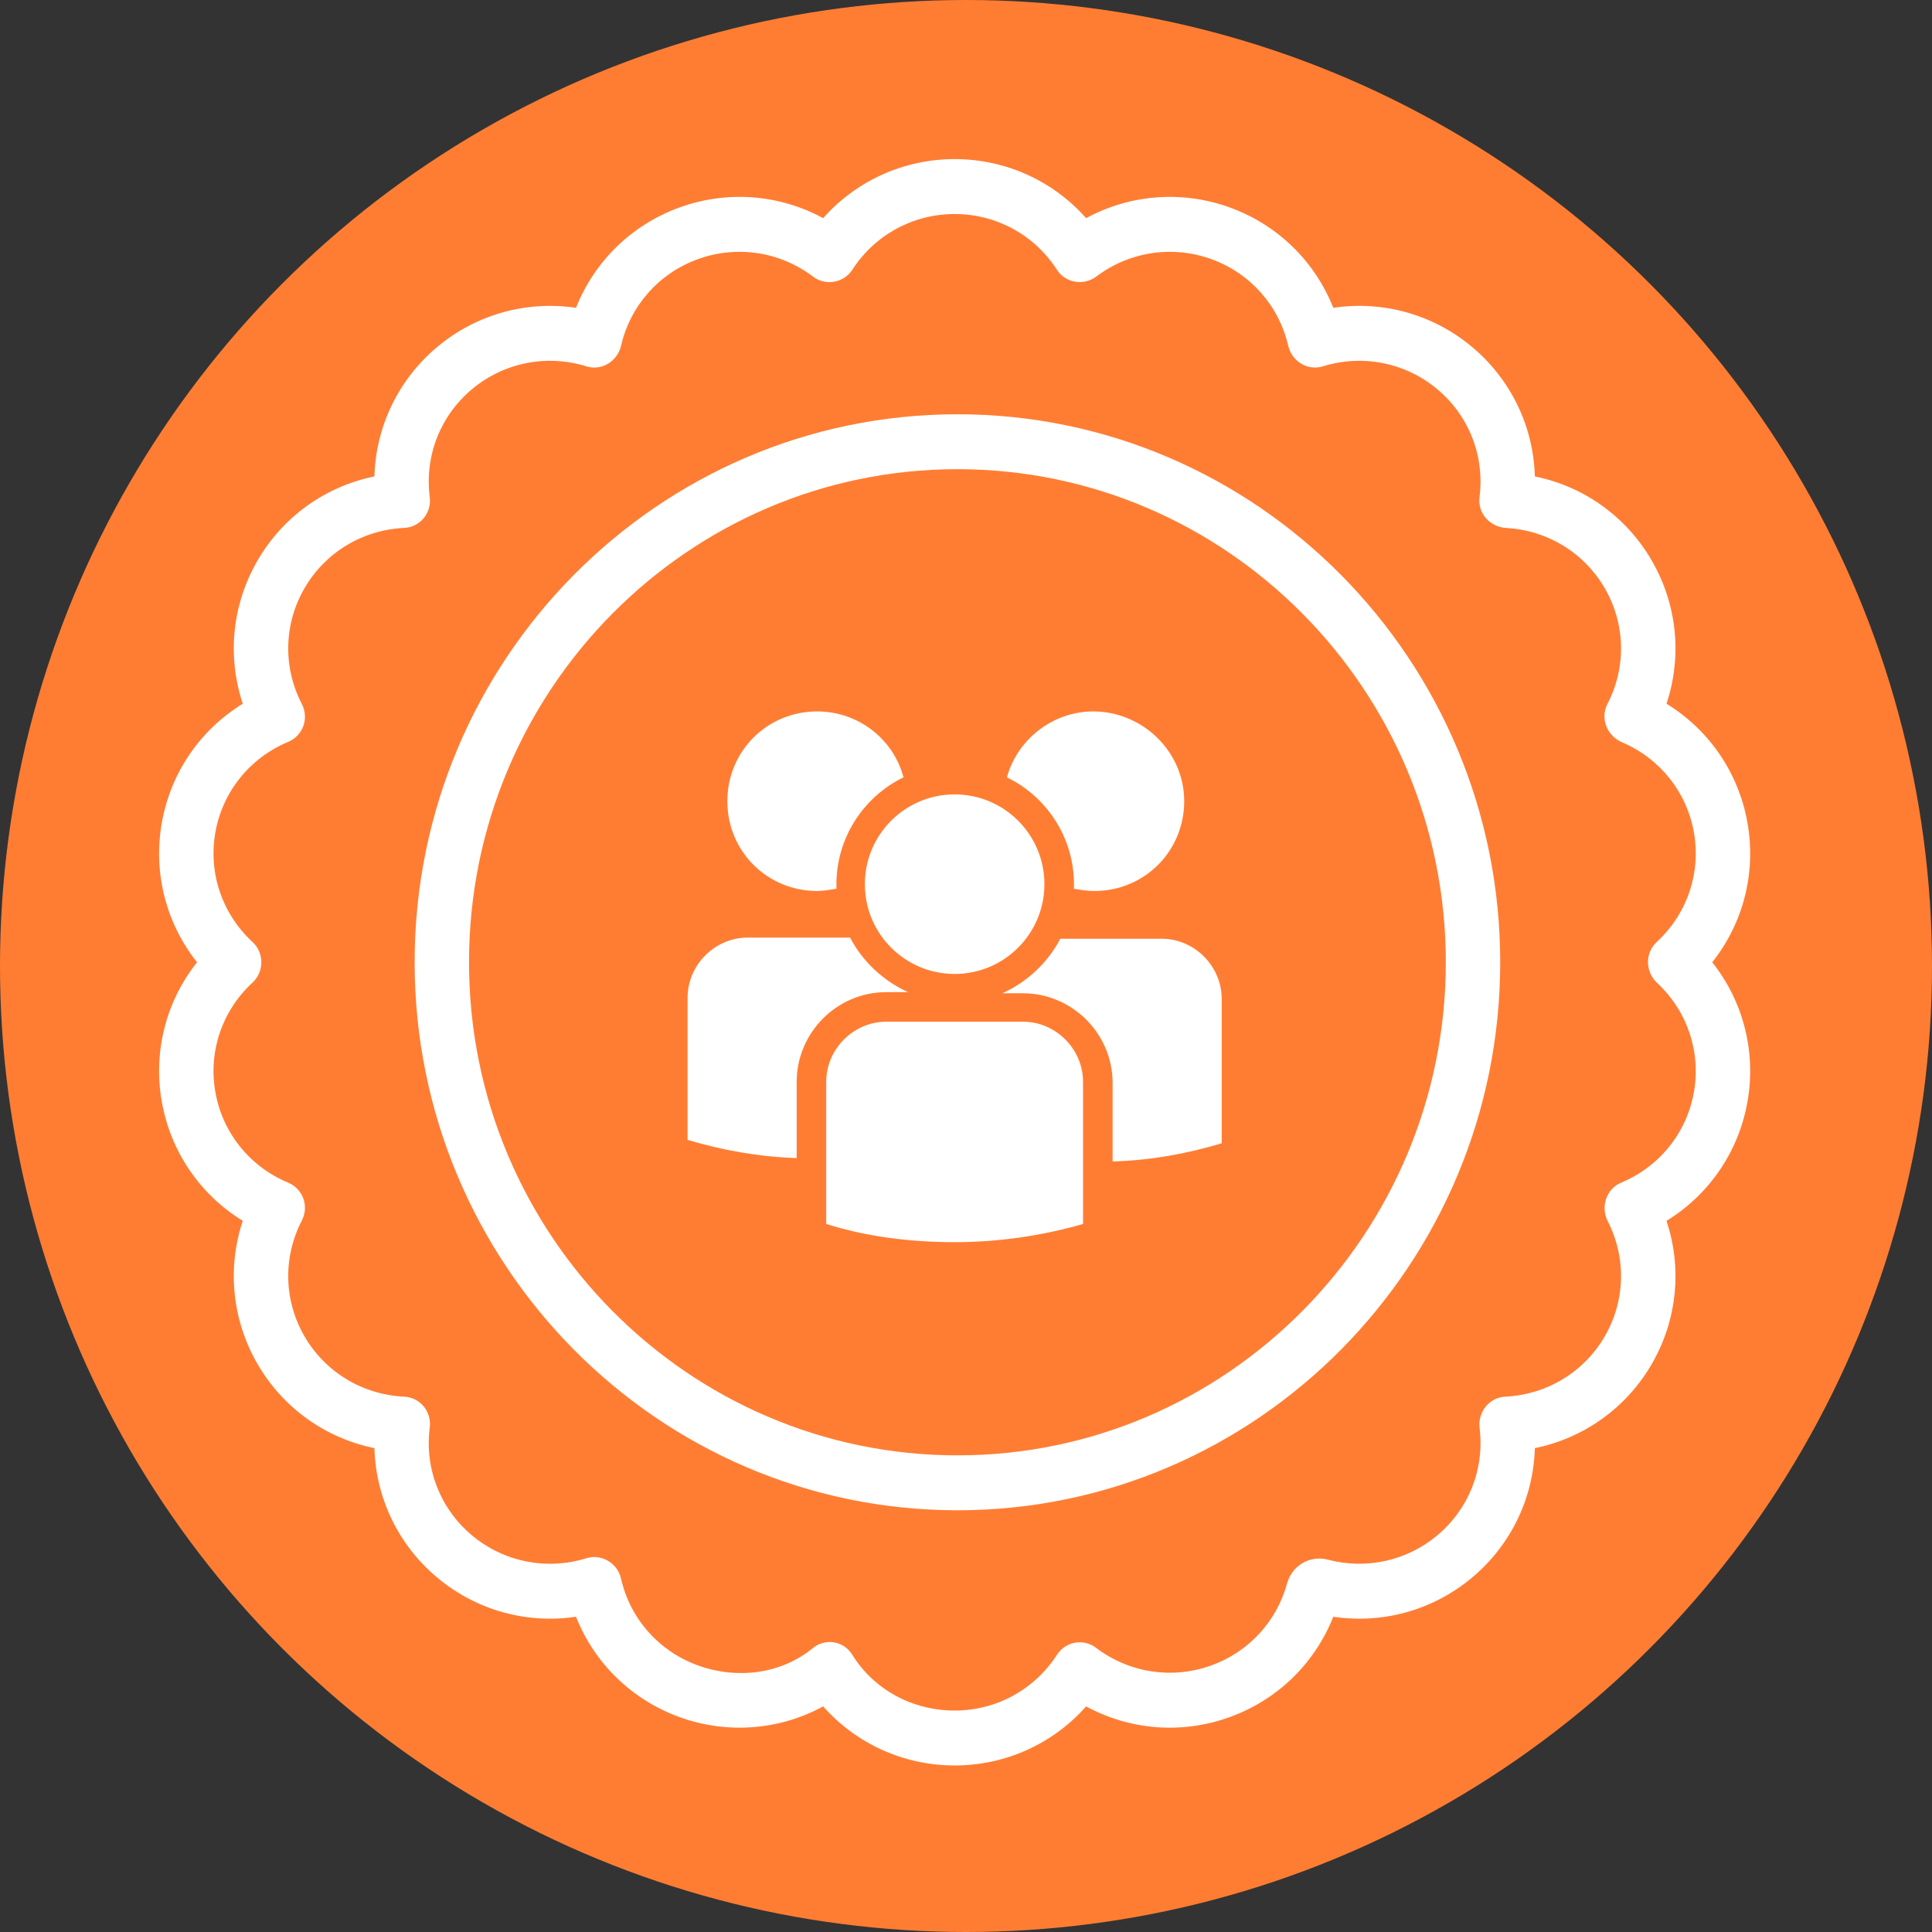 <svg width="85" height="85" viewBox="0 0 85 85" fill="none" xmlns="http://www.w3.org/2000/svg">
<rect x="0" y="0" width="85" height="85" fill="#333333" stroke="none"/>
<circle cx="42.5" cy="42.5" r="42.5" fill="#FF7D33"/>
<path d="M42 77.673C39.761 77.673 37.673 76.719 36.215 75.075C34.284 76.123 31.994 76.307 29.89 75.543C27.787 74.779 26.15 73.172 25.342 71.13C23.168 71.455 20.954 70.846 19.239 69.41C17.523 67.974 16.535 65.906 16.473 63.712C14.32 63.274 12.45 61.945 11.329 60.01C10.209 58.075 9.988 55.794 10.681 53.712C8.81 52.564 7.509 50.676 7.119 48.475C6.73 46.273 7.305 44.055 8.669 42.336C7.305 40.617 6.73 38.399 7.119 36.198C7.509 33.996 8.81 32.109 10.681 30.961C9.988 28.879 10.209 26.598 11.329 24.663C12.45 22.727 14.32 21.399 16.473 20.961C16.535 18.767 17.523 16.698 19.239 15.262C20.954 13.827 23.169 13.218 25.342 13.543C26.15 11.501 27.787 9.893 29.89 9.129C31.994 8.366 34.284 8.549 36.215 9.598C37.673 7.953 39.761 7 42 7C44.239 7 46.328 7.953 47.785 9.598C49.716 8.55 52.006 8.366 54.11 9.129C56.214 9.893 57.851 11.501 58.659 13.543C60.832 13.217 63.046 13.827 64.762 15.262C66.478 16.698 67.466 18.767 67.527 20.961C69.68 21.398 71.551 22.727 72.671 24.663C73.791 26.598 74.012 28.879 73.319 30.961C75.191 32.109 76.492 33.996 76.881 36.198C77.27 38.399 76.696 40.617 75.331 42.336C76.696 44.055 77.27 46.273 76.881 48.475C76.492 50.676 75.191 52.564 73.319 53.712C74.012 55.794 73.791 58.075 72.671 60.01C71.551 61.945 69.68 63.274 67.527 63.712C67.466 65.906 66.478 67.974 64.762 69.41C63.046 70.846 60.832 71.455 58.659 71.13C57.851 73.172 56.214 74.779 54.11 75.543C52.006 76.307 49.716 76.124 47.785 75.075C46.328 76.719 44.239 77.673 42 77.673ZM37.499 72.805C38.459 74.359 40.172 75.257 42 75.257C43.829 75.257 45.511 74.34 46.501 72.805C46.881 72.216 47.665 72.075 48.222 72.497C49.681 73.605 51.58 73.894 53.3 73.269C54.94 72.674 56.168 71.338 56.624 69.669C56.841 68.876 57.633 68.41 58.422 68.619C60.11 69.064 61.893 68.672 63.234 67.55C64.623 66.388 65.318 64.624 65.096 62.829C65.01 62.13 65.516 61.48 66.224 61.447C68.055 61.359 69.693 60.367 70.605 58.791C71.51 57.228 71.557 55.335 70.733 53.724C70.411 53.096 70.669 52.305 71.326 52.031C73.013 51.325 74.209 49.838 74.525 48.05C74.839 46.273 74.234 44.478 72.905 43.243C72.388 42.764 72.362 41.93 72.889 41.444C74.229 40.209 74.84 38.407 74.525 36.622C74.212 34.849 73.032 33.37 71.365 32.659C70.714 32.38 70.385 31.62 70.723 30.967C71.558 29.352 71.513 27.451 70.605 25.882C69.699 24.318 68.079 23.328 66.265 23.228C65.561 23.189 65 22.591 65.093 21.865C65.323 20.062 64.629 18.289 63.234 17.123C61.834 15.951 59.951 15.575 58.199 16.118C57.525 16.327 56.834 15.894 56.676 15.211C56.268 13.446 55.008 12.023 53.3 11.403C51.588 10.782 49.698 11.065 48.241 12.161C47.686 12.578 46.885 12.463 46.501 11.868C45.511 10.333 43.828 9.416 42 9.416C40.172 9.416 38.489 10.332 37.5 11.867C37.127 12.445 36.324 12.589 35.777 12.175C34.318 11.068 32.42 10.779 30.7 11.403C28.992 12.023 27.731 13.446 27.324 15.211C27.166 15.894 26.475 16.327 25.801 16.118C24.049 15.575 22.166 15.951 20.765 17.123C19.371 18.29 18.676 20.062 18.907 21.865C18.997 22.569 18.483 23.193 17.78 23.226C15.947 23.312 14.308 24.305 13.395 25.882C12.486 27.452 12.442 29.354 13.278 30.97C13.605 31.602 13.332 32.368 12.678 32.64C10.989 33.344 9.791 34.834 9.475 36.623C9.16 38.407 9.771 40.209 11.111 41.444C11.627 41.919 11.627 42.754 11.111 43.229C9.771 44.464 9.159 46.266 9.475 48.05C9.791 49.839 10.989 51.328 12.678 52.033C13.332 52.305 13.605 53.071 13.278 53.703C12.442 55.319 12.486 57.221 13.395 58.791C14.308 60.368 15.947 61.361 17.78 61.447C18.483 61.48 18.997 62.103 18.907 62.808C18.676 64.611 19.371 66.384 20.765 67.55C22.166 68.722 24.049 69.098 25.801 68.555C26.456 68.352 27.166 68.766 27.319 69.44C27.721 71.216 28.985 72.647 30.7 73.269C32.419 73.894 34.362 73.663 35.777 72.498C36.279 72.085 37.102 72.161 37.499 72.805Z" fill="white"/>
<path d="M42.123 66.446C28.955 66.446 18.242 55.63 18.242 42.336C18.242 29.042 28.955 18.226 42.123 18.226C55.29 18.226 66.003 29.042 66.003 42.336C66.003 55.63 55.29 66.446 42.123 66.446ZM42.123 20.642C30.274 20.642 20.635 30.374 20.635 42.336C20.635 54.298 30.274 64.03 42.123 64.03C53.971 64.03 63.61 54.298 63.61 42.336C63.61 30.374 53.971 20.642 42.123 20.642Z" fill="white"/>
<path d="M42 42.85C44.181 42.85 45.95 41.082 45.95 38.9C45.95 36.719 44.181 34.95 42 34.95C39.818 34.95 38.05 36.719 38.05 38.9C38.05 41.082 39.818 42.85 42 42.85Z" fill="white"/>
<path d="M45 44.95H39C37.55 44.95 36.35 46.15 36.35 47.6V53.85C38.1 54.4 40 54.65 42 54.65C44 54.65 45.9 54.35 47.65 53.85V47.6C47.65 46.15 46.45 44.95 45 44.95ZM48.1 31.3C46.3 31.3 44.75 32.55 44.3 34.2C46.05 35.05 47.25 36.85 47.25 38.9C47.25 38.95 47.25 39.05 47.25 39.1C47.55 39.15 47.8 39.2 48.15 39.2C50.35 39.2 52.1 37.45 52.1 35.25C52.1 33.05 50.25 31.3 48.1 31.3Z" fill="white"/>
<path d="M51.1 41.3H46.65C46.1 42.35 45.2 43.2 44.1 43.7H45C47.15 43.7 48.95 45.45 48.95 47.65V51.1C50.65 51.05 52.25 50.75 53.75 50.3V43.95C53.75 42.5 52.55 41.3 51.1 41.3ZM36.8 39.1C36.8 39.05 36.8 38.95 36.8 38.9C36.8 36.85 38 35.05 39.75 34.2C39.3 32.5 37.75 31.3 35.95 31.3C33.75 31.3 32 33.05 32 35.25C32 37.45 33.75 39.2 35.95 39.2C36.2 39.2 36.5 39.15 36.8 39.1ZM35.05 47.6C35.05 45.45 36.8 43.65 39 43.65H39.95C38.85 43.15 37.95 42.3 37.4 41.25H32.9C31.45 41.25 30.25 42.45 30.25 43.9V50.15C31.75 50.6 33.4 50.9 35.05 50.95V47.6Z" fill="white"/>
</svg>
